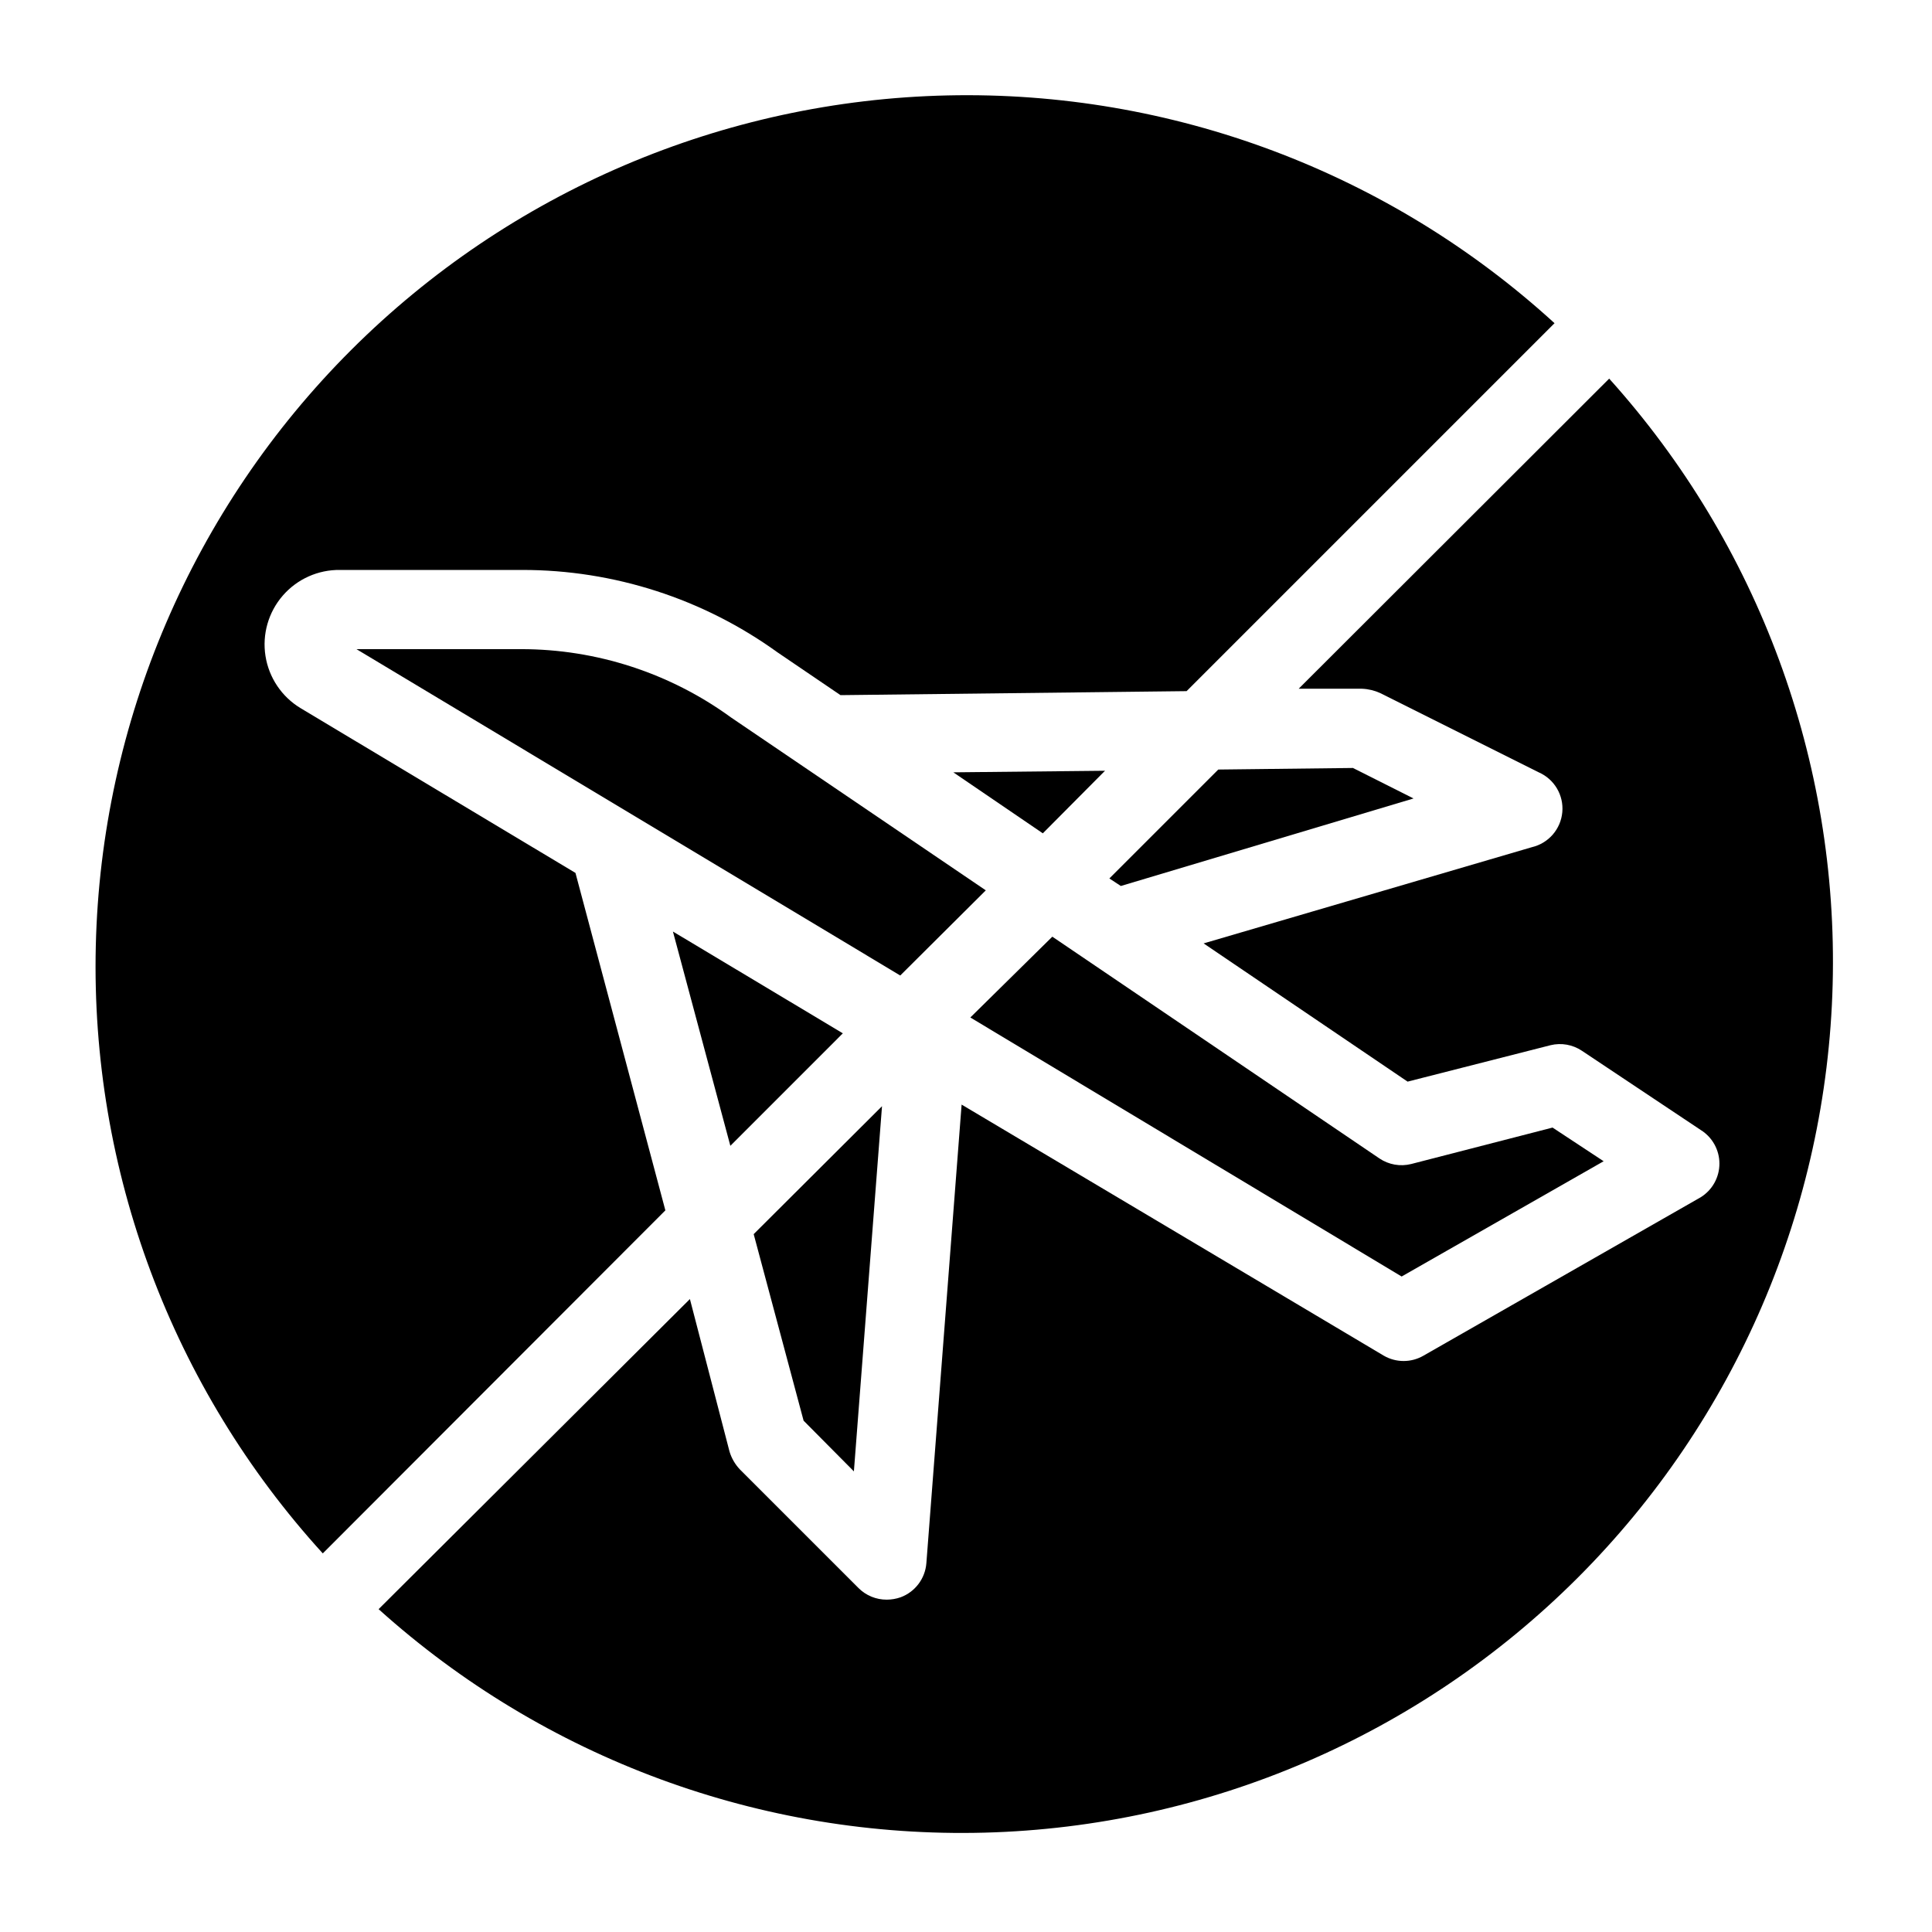 <?xml version="1.0" encoding="UTF-8"?>
<!-- Uploaded to: ICON Repo, www.svgrepo.com, Generator: ICON Repo Mixer Tools -->
<svg fill="#000000" width="800px" height="800px" version="1.1" viewBox="144 144 512 512" xmlns="http://www.w3.org/2000/svg">
 <g>
  <path d="m282.13 316.03h-43.664l144.11 86.488 22.672-22.566-67.594-45.867v-0.004c-16.137-11.727-35.574-18.047-55.523-18.051z"/>
  <path d="m370.29 533.93 7.453-96.773-34.008 33.902 13.227 49.434z"/>
  <path d="m320.33 464.76-23.824-89.426-72.844-43.664c-4.988-3.004-8.395-8.062-9.305-13.82-0.91-5.754 0.77-11.617 4.59-16.016 3.82-4.398 9.387-6.887 15.211-6.793h48.281c24.266-0.008 47.918 7.633 67.598 21.832l16.688 11.336h0.84l90.895-1.051 97.508-97.508c-43.863-40.066-101.48-61.688-160.88-60.363-59.395 1.32-115.99 25.488-158.03 67.469-42.035 41.98-66.273 98.551-67.672 157.95-1.402 59.391 20.145 117.04 60.156 160.96z"/>
  <path d="m367.36 417.84-45.027-26.973 15.219 56.785z"/>
  <path d="m568.98 451.74-13.539-8.922-37.473 9.66c-2.879 0.719-5.93 0.184-8.395-1.473l-86.695-58.777-21.73 21.414 114.3 68.645z"/>
  <path d="m570.45 244.34-82.289 82.184h16.793c1.672 0.066 3.309 0.461 4.828 1.152l41.984 20.992c4.144 1.809 6.668 6.062 6.262 10.562s-3.644 8.238-8.043 9.277l-87.012 25.504 54.055 36.633 37.891-9.656c2.848-0.691 5.852-0.156 8.289 1.469l31.488 20.992c3.09 1.914 4.969 5.289 4.969 8.922s-1.879 7.008-4.969 8.922l-73.473 41.984c-3.246 1.875-7.246 1.875-10.496 0l-111.89-66.547-9.34 121.54c-0.32 4.082-2.984 7.606-6.824 9.027-1.18 0.414-2.422 0.625-3.672 0.629-2.793 0.016-5.473-1.078-7.453-3.043l-31.488-31.488c-1.266-1.34-2.199-2.957-2.731-4.723l-10.496-40.41-82.496 82.184c43.957 39.578 101.43 60.777 160.55 59.227 59.129-1.547 115.41-25.73 157.23-67.555s66.008-98.102 67.555-157.23c1.551-59.125-19.648-116.59-59.227-160.55z"/>
  <path d="m420.36 364.84 16.48-16.582-40.199 0.418z"/>
  <path d="m502.54 347.52-35.684 0.418-28.863 28.863 3.043 1.996 77.566-23.195z"/>
 </g>
</svg>